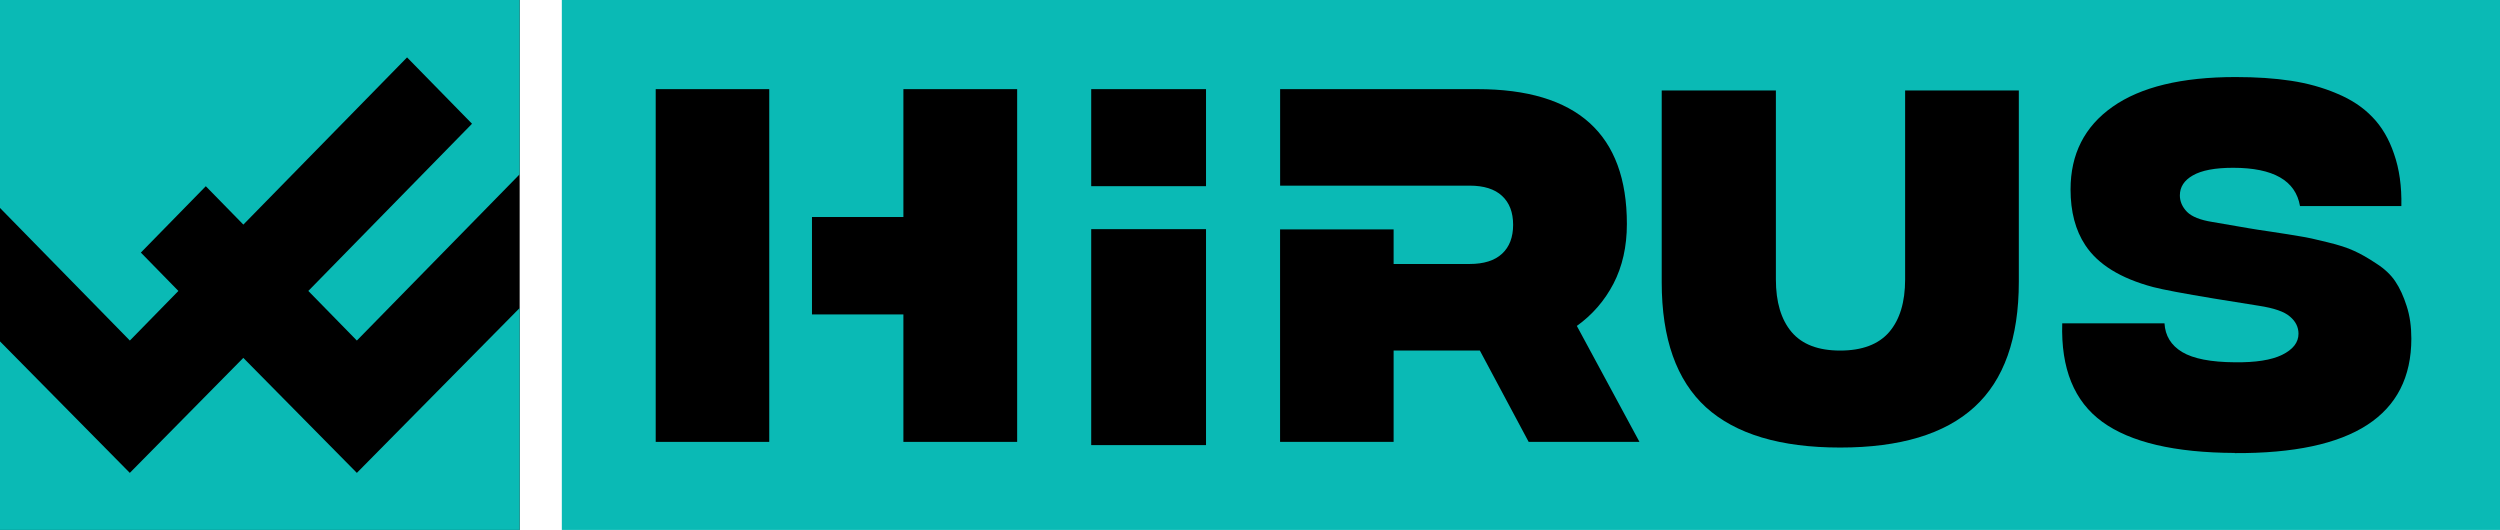 <?xml version="1.0" encoding="UTF-8"?> <svg xmlns="http://www.w3.org/2000/svg" width="217" height="46" viewBox="0 0 217 46" fill="none"> <g clip-path="url(#clip0_201_2)"> <path d="M48.766 0H217V46H48.766V0Z" fill="#0ABAB5"></path> <path d="M142.298 38.355H132.688L128.452 30.429H120.966V38.355H111.11V19.913H120.966V22.913H127.567C128.797 22.913 129.737 22.618 130.377 22.025C131.017 21.431 131.339 20.599 131.339 19.513C131.339 18.428 131.017 17.595 130.377 17.002C129.737 16.408 128.797 16.114 127.567 16.114H111.115V7.737H128.234C136.887 7.737 141.213 11.638 141.213 19.44C141.213 21.404 140.823 23.133 140.047 24.628C139.27 26.114 138.208 27.333 136.869 28.29L142.303 38.35L142.298 38.355Z" fill="black"></path> <path d="M159.726 38.847C154.538 38.847 150.656 37.683 148.082 35.356C145.517 33.014 144.237 29.399 144.237 24.504V7.852H154.147V24.256C154.147 26.22 154.601 27.743 155.514 28.824C156.426 29.895 157.829 30.429 159.726 30.429C161.624 30.429 163.054 29.895 163.98 28.824C164.906 27.743 165.365 26.22 165.365 24.256V7.852H175.234V24.444C175.234 29.366 173.945 32.996 171.371 35.337C168.806 37.679 164.924 38.847 159.726 38.847Z" fill="black"></path> <path d="M193.979 39.316C188.754 39.293 184.922 38.392 182.48 36.616C180.038 34.84 178.88 31.993 179.002 28.065H187.878C187.941 29.146 188.45 29.978 189.412 30.558C190.384 31.137 191.909 31.432 193.979 31.446C195.777 31.469 197.148 31.257 198.083 30.802C199.032 30.337 199.509 29.725 199.509 28.971C199.509 28.391 199.263 27.894 198.769 27.48C198.287 27.053 197.384 26.74 196.049 26.537L192.186 25.916C189.526 25.475 187.76 25.144 186.897 24.918C184.064 24.164 182.099 22.949 181 21.275C180.151 19.992 179.724 18.382 179.724 16.445C179.724 13.377 180.936 10.985 183.365 9.274C185.808 7.549 189.367 6.688 194.052 6.688C195.84 6.688 197.443 6.794 198.859 7.01C200.289 7.227 201.619 7.595 202.854 8.124C204.098 8.639 205.12 9.32 205.923 10.161C206.736 10.994 207.367 12.061 207.807 13.372C208.261 14.669 208.475 16.174 208.438 17.885H199.64C199.259 15.672 197.325 14.564 193.834 14.564C192.268 14.564 191.105 14.784 190.338 15.226C189.585 15.654 189.212 16.233 189.212 16.96C189.212 17.489 189.421 17.968 189.839 18.395C190.257 18.809 190.983 19.099 192.022 19.265L195.2 19.812C195.618 19.886 196.272 19.987 197.161 20.116C198.246 20.281 199.073 20.41 199.64 20.511C200.221 20.599 201.007 20.769 202.005 21.022C203.004 21.261 203.78 21.514 204.334 21.776C204.902 22.029 205.542 22.393 206.259 22.871C206.985 23.336 207.539 23.86 207.921 24.44C208.302 25.006 208.629 25.719 208.901 26.574C209.174 27.416 209.305 28.354 209.305 29.385C209.305 36.069 204.198 39.381 193.979 39.33V39.316Z" fill="black"></path> <path d="M78.415 7.737V18.837H70.48V27.292H78.415V38.355H88.289V7.737H78.415Z" fill="black"></path> <path d="M66.771 7.737H56.915V38.355H66.771V27.292V18.837V7.737Z" fill="black"></path> <path d="M104.682 19.89H94.717V38.635H104.682V19.89Z" fill="black"></path> <path d="M104.682 7.737H94.717V16.16H104.682V7.737Z" fill="black"></path> <path d="M0 0H45.107V46H0V0Z" fill="black"></path> <path d="M11.272 29.56L15.485 25.254L12.226 21.924L17.864 16.164L21.123 19.495L35.333 4.982L40.971 10.741L26.762 25.254L30.975 29.56L45.107 15.129V0H0V18.05L11.272 29.56Z" fill="#0ABAB5"></path> <path d="M30.975 41.046L21.119 31.064L11.268 41.046L0 29.633V46H45.107V26.735L30.975 41.046Z" fill="#0ABAB5"></path> </g> <defs> <clipPath id="clip0_201_2"> <rect width="217" height="46" fill="white"></rect> </clipPath> </defs> </svg> 